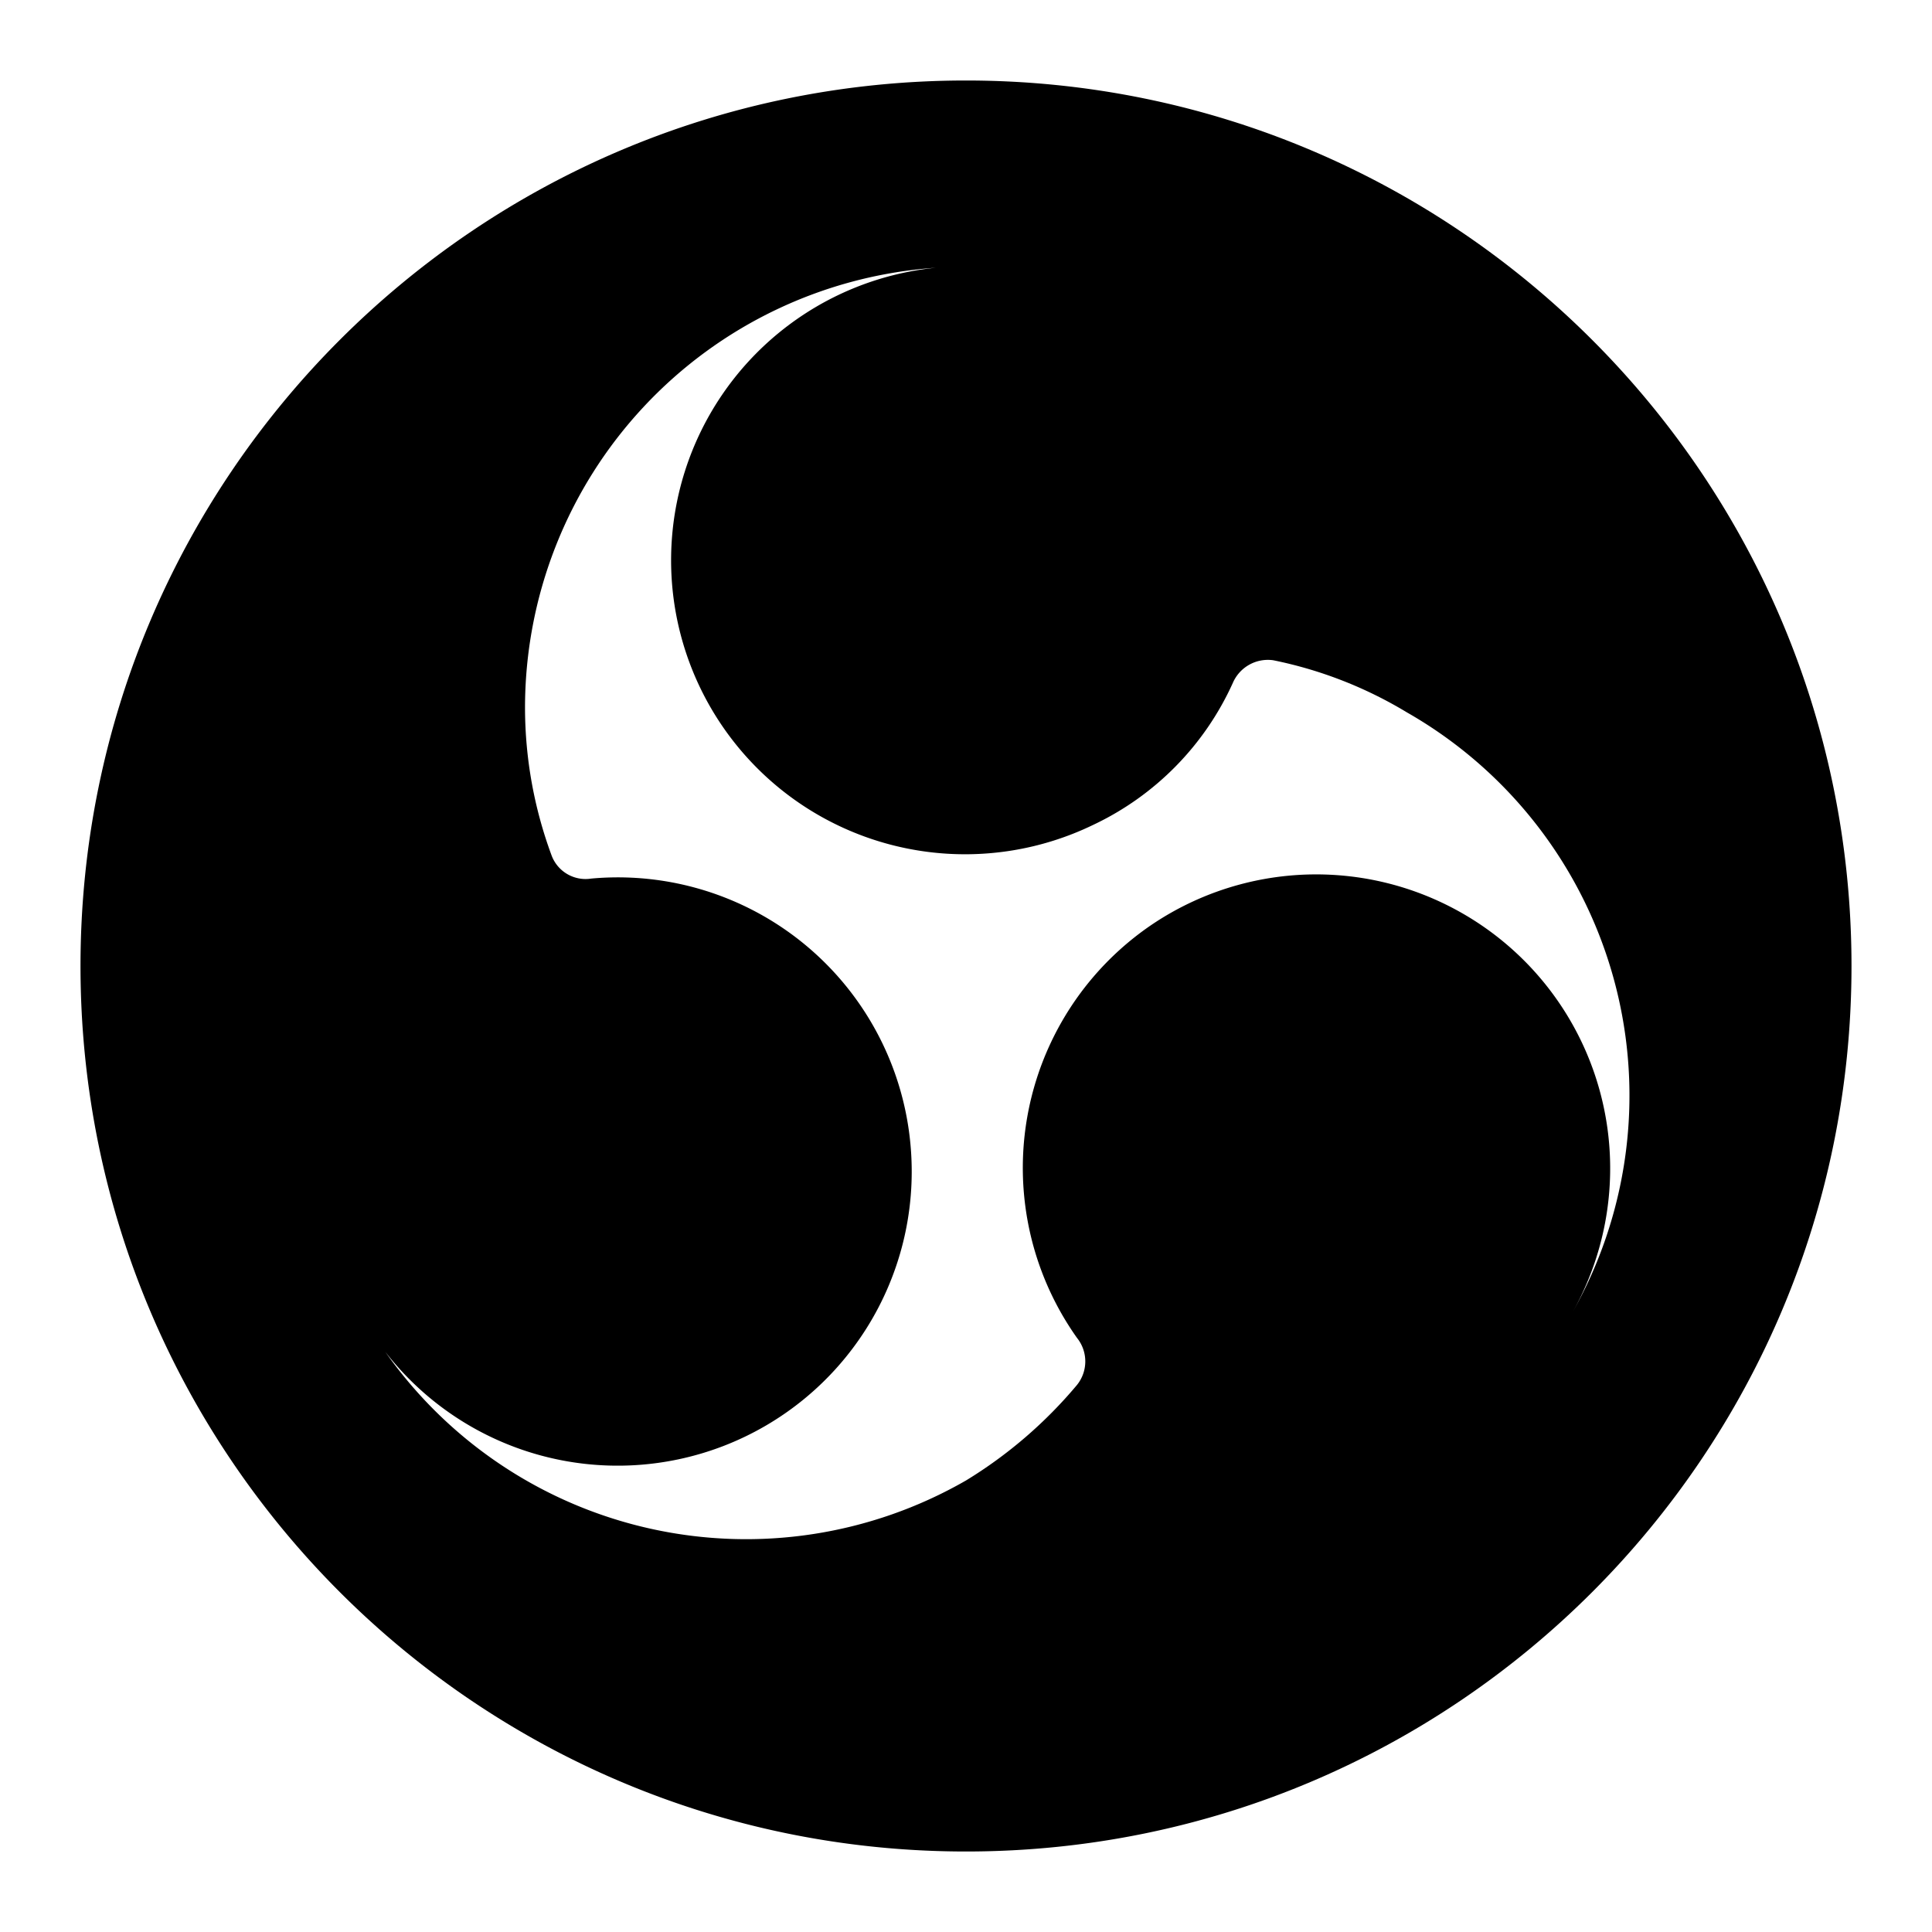 <svg xmlns="http://www.w3.org/2000/svg" width="1em" height="1em" viewBox="0 0 24 24"><path fill="currentColor" fill-rule="evenodd" d="M23 12c0 6.075-4.925 11-11 11S1 18.075 1 12S5.925 1 12 1s11 4.925 11 11m-3.479 4.326a3.652 3.652 0 0 0-5.23-4.828a3.65 3.65 0 0 0-.912 5.122a.466.466 0 0 1 0 .584A5.6 5.6 0 0 1 12 18.391a5.48 5.48 0 0 1-7.213-1.597a3.653 3.653 0 0 0 6.528-2.52a3.65 3.65 0 0 0-3.971-3.36a.45.45 0 0 1-.494-.293a5.3 5.3 0 0 1-.328-1.817a5.48 5.48 0 0 1 5.104-5.478a3.652 3.652 0 1 0 1.954 6.921a3.58 3.58 0 0 0 1.734-1.762a.474.474 0 0 1 .503-.283a5.2 5.2 0 0 1 1.661.648a5.48 5.48 0 0 1 2.043 7.476" clip-rule="evenodd"/></svg>